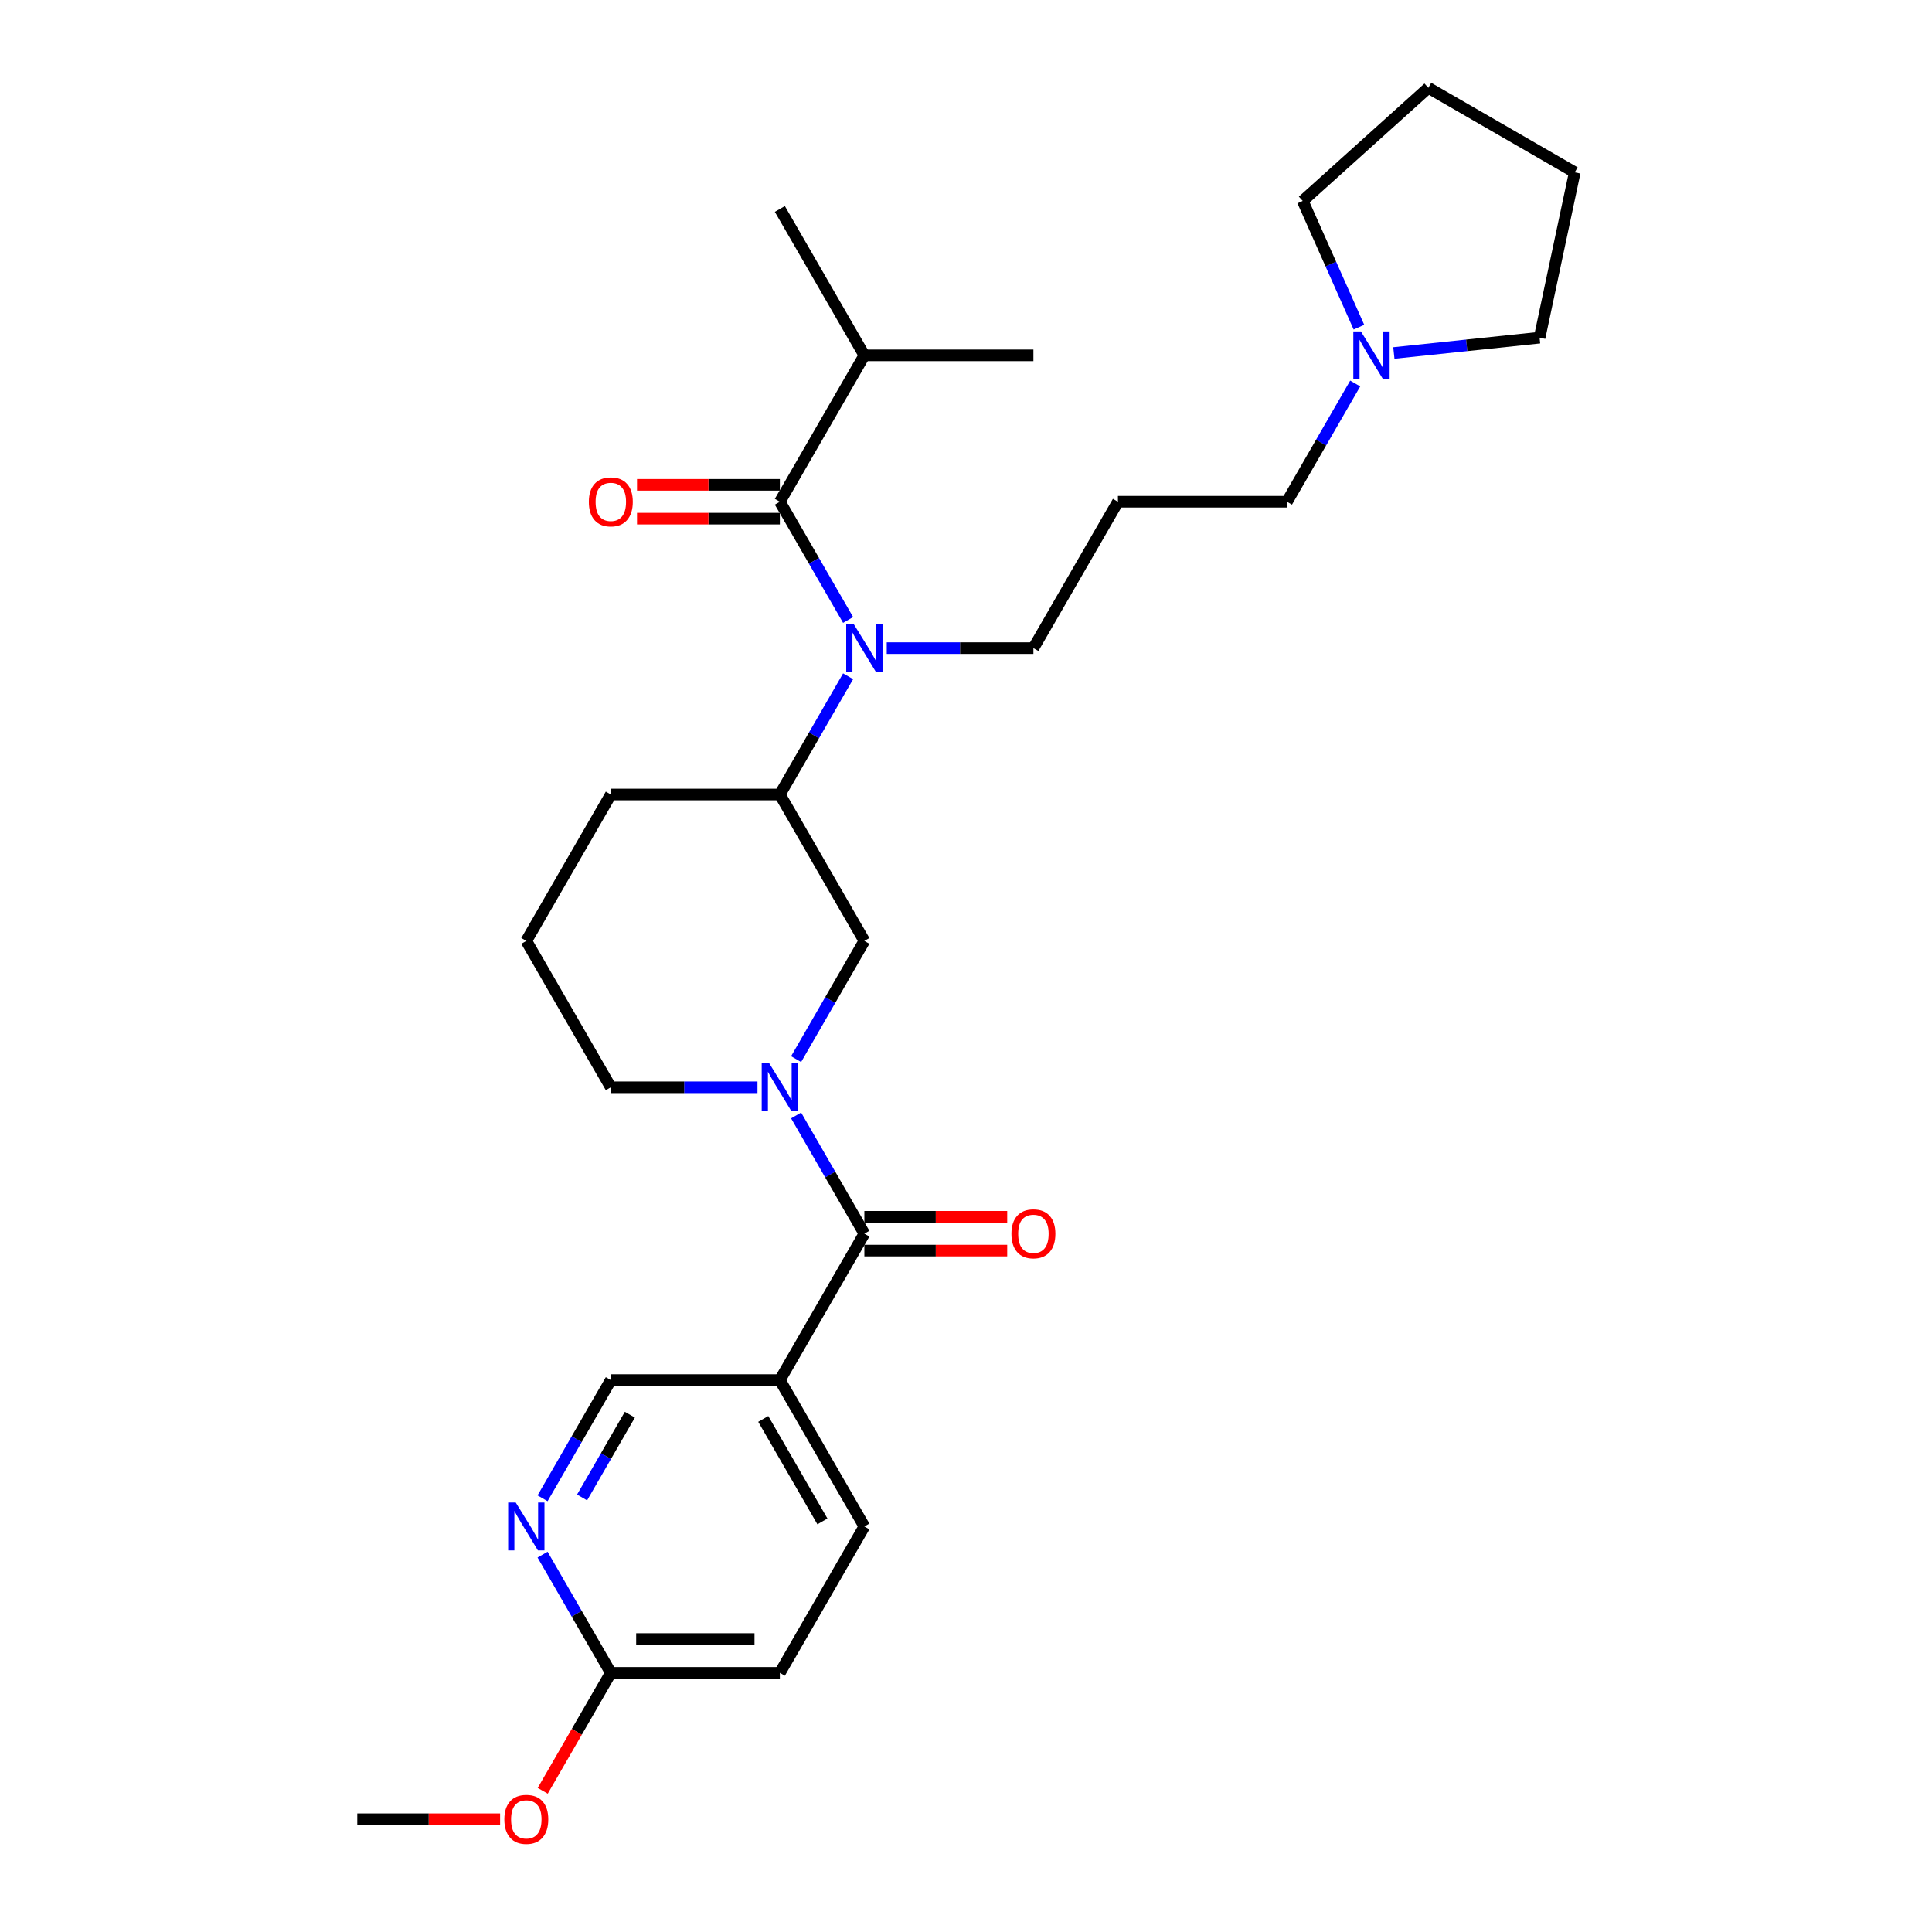 <?xml version='1.0' encoding='iso-8859-1'?>
<svg version='1.1' baseProfile='full'
              xmlns='http://www.w3.org/2000/svg'
                      xmlns:rdkit='http://www.rdkit.org/xml'
                      xmlns:xlink='http://www.w3.org/1999/xlink'
                  xml:space='preserve'
width='1000px' height='1000px' viewBox='0 0 1000 1000'>
<!-- END OF HEADER -->
<rect style='opacity:1.0;fill:#FFFFFF;stroke:none' width='1000' height='1000' x='0' y='0'> </rect>
<path class='bond-0' d='M 412.068,577.355 L 429.733,607.952' style='fill:none;fill-rule:evenodd;stroke:#0000FF;stroke-width:6px;stroke-linecap:butt;stroke-linejoin:miter;stroke-opacity:1' />
<path class='bond-0' d='M 429.733,607.952 L 447.398,638.55' style='fill:none;fill-rule:evenodd;stroke:#000000;stroke-width:6px;stroke-linecap:butt;stroke-linejoin:miter;stroke-opacity:1' />
<path class='bond-4' d='M 412.068,548.203 L 429.733,517.606' style='fill:none;fill-rule:evenodd;stroke:#0000FF;stroke-width:6px;stroke-linecap:butt;stroke-linejoin:miter;stroke-opacity:1' />
<path class='bond-4' d='M 429.733,517.606 L 447.398,487.009' style='fill:none;fill-rule:evenodd;stroke:#000000;stroke-width:6px;stroke-linecap:butt;stroke-linejoin:miter;stroke-opacity:1' />
<path class='bond-16' d='M 392.068,562.779 L 354.114,562.779' style='fill:none;fill-rule:evenodd;stroke:#0000FF;stroke-width:6px;stroke-linecap:butt;stroke-linejoin:miter;stroke-opacity:1' />
<path class='bond-16' d='M 354.114,562.779 L 316.16,562.779' style='fill:none;fill-rule:evenodd;stroke:#000000;stroke-width:6px;stroke-linecap:butt;stroke-linejoin:miter;stroke-opacity:1' />
<path class='bond-3' d='M 447.398,638.55 L 403.652,714.32' style='fill:none;fill-rule:evenodd;stroke:#000000;stroke-width:6px;stroke-linecap:butt;stroke-linejoin:miter;stroke-opacity:1' />
<path class='bond-11' d='M 447.398,647.299 L 484.364,647.299' style='fill:none;fill-rule:evenodd;stroke:#000000;stroke-width:6px;stroke-linecap:butt;stroke-linejoin:miter;stroke-opacity:1' />
<path class='bond-11' d='M 484.364,647.299 L 521.329,647.299' style='fill:none;fill-rule:evenodd;stroke:#FF0000;stroke-width:6px;stroke-linecap:butt;stroke-linejoin:miter;stroke-opacity:1' />
<path class='bond-11' d='M 447.398,629.8 L 484.364,629.8' style='fill:none;fill-rule:evenodd;stroke:#000000;stroke-width:6px;stroke-linecap:butt;stroke-linejoin:miter;stroke-opacity:1' />
<path class='bond-11' d='M 484.364,629.8 L 521.329,629.8' style='fill:none;fill-rule:evenodd;stroke:#FF0000;stroke-width:6px;stroke-linecap:butt;stroke-linejoin:miter;stroke-opacity:1' />
<path class='bond-1' d='M 403.652,259.697 L 421.317,290.294' style='fill:none;fill-rule:evenodd;stroke:#000000;stroke-width:6px;stroke-linecap:butt;stroke-linejoin:miter;stroke-opacity:1' />
<path class='bond-1' d='M 421.317,290.294 L 438.983,320.891' style='fill:none;fill-rule:evenodd;stroke:#0000FF;stroke-width:6px;stroke-linecap:butt;stroke-linejoin:miter;stroke-opacity:1' />
<path class='bond-10' d='M 403.652,250.948 L 366.687,250.948' style='fill:none;fill-rule:evenodd;stroke:#000000;stroke-width:6px;stroke-linecap:butt;stroke-linejoin:miter;stroke-opacity:1' />
<path class='bond-10' d='M 366.687,250.948 L 329.721,250.948' style='fill:none;fill-rule:evenodd;stroke:#FF0000;stroke-width:6px;stroke-linecap:butt;stroke-linejoin:miter;stroke-opacity:1' />
<path class='bond-10' d='M 403.652,268.446 L 366.687,268.446' style='fill:none;fill-rule:evenodd;stroke:#000000;stroke-width:6px;stroke-linecap:butt;stroke-linejoin:miter;stroke-opacity:1' />
<path class='bond-10' d='M 366.687,268.446 L 329.721,268.446' style='fill:none;fill-rule:evenodd;stroke:#FF0000;stroke-width:6px;stroke-linecap:butt;stroke-linejoin:miter;stroke-opacity:1' />
<path class='bond-13' d='M 403.652,259.697 L 447.398,183.926' style='fill:none;fill-rule:evenodd;stroke:#000000;stroke-width:6px;stroke-linecap:butt;stroke-linejoin:miter;stroke-opacity:1' />
<path class='bond-2' d='M 438.983,350.044 L 421.317,380.641' style='fill:none;fill-rule:evenodd;stroke:#0000FF;stroke-width:6px;stroke-linecap:butt;stroke-linejoin:miter;stroke-opacity:1' />
<path class='bond-2' d='M 421.317,380.641 L 403.652,411.238' style='fill:none;fill-rule:evenodd;stroke:#000000;stroke-width:6px;stroke-linecap:butt;stroke-linejoin:miter;stroke-opacity:1' />
<path class='bond-17' d='M 458.982,335.467 L 496.936,335.467' style='fill:none;fill-rule:evenodd;stroke:#0000FF;stroke-width:6px;stroke-linecap:butt;stroke-linejoin:miter;stroke-opacity:1' />
<path class='bond-17' d='M 496.936,335.467 L 534.89,335.467' style='fill:none;fill-rule:evenodd;stroke:#000000;stroke-width:6px;stroke-linecap:butt;stroke-linejoin:miter;stroke-opacity:1' />
<path class='bond-8' d='M 403.652,714.32 L 316.16,714.32' style='fill:none;fill-rule:evenodd;stroke:#000000;stroke-width:6px;stroke-linecap:butt;stroke-linejoin:miter;stroke-opacity:1' />
<path class='bond-12' d='M 403.652,714.32 L 447.398,790.091' style='fill:none;fill-rule:evenodd;stroke:#000000;stroke-width:6px;stroke-linecap:butt;stroke-linejoin:miter;stroke-opacity:1' />
<path class='bond-12' d='M 395.06,734.435 L 425.682,787.474' style='fill:none;fill-rule:evenodd;stroke:#000000;stroke-width:6px;stroke-linecap:butt;stroke-linejoin:miter;stroke-opacity:1' />
<path class='bond-5' d='M 447.398,487.009 L 403.652,411.238' style='fill:none;fill-rule:evenodd;stroke:#000000;stroke-width:6px;stroke-linecap:butt;stroke-linejoin:miter;stroke-opacity:1' />
<path class='bond-29' d='M 403.652,411.238 L 316.16,411.238' style='fill:none;fill-rule:evenodd;stroke:#000000;stroke-width:6px;stroke-linecap:butt;stroke-linejoin:miter;stroke-opacity:1' />
<path class='bond-6' d='M 280.829,775.514 L 298.495,744.917' style='fill:none;fill-rule:evenodd;stroke:#0000FF;stroke-width:6px;stroke-linecap:butt;stroke-linejoin:miter;stroke-opacity:1' />
<path class='bond-6' d='M 298.495,744.917 L 316.16,714.32' style='fill:none;fill-rule:evenodd;stroke:#000000;stroke-width:6px;stroke-linecap:butt;stroke-linejoin:miter;stroke-opacity:1' />
<path class='bond-6' d='M 301.283,775.084 L 313.649,753.666' style='fill:none;fill-rule:evenodd;stroke:#0000FF;stroke-width:6px;stroke-linecap:butt;stroke-linejoin:miter;stroke-opacity:1' />
<path class='bond-6' d='M 313.649,753.666 L 326.014,732.248' style='fill:none;fill-rule:evenodd;stroke:#000000;stroke-width:6px;stroke-linecap:butt;stroke-linejoin:miter;stroke-opacity:1' />
<path class='bond-30' d='M 280.829,804.667 L 298.495,835.264' style='fill:none;fill-rule:evenodd;stroke:#0000FF;stroke-width:6px;stroke-linecap:butt;stroke-linejoin:miter;stroke-opacity:1' />
<path class='bond-30' d='M 298.495,835.264 L 316.16,865.861' style='fill:none;fill-rule:evenodd;stroke:#000000;stroke-width:6px;stroke-linecap:butt;stroke-linejoin:miter;stroke-opacity:1' />
<path class='bond-7' d='M 701.459,198.503 L 683.794,229.1' style='fill:none;fill-rule:evenodd;stroke:#0000FF;stroke-width:6px;stroke-linecap:butt;stroke-linejoin:miter;stroke-opacity:1' />
<path class='bond-7' d='M 683.794,229.1 L 666.129,259.697' style='fill:none;fill-rule:evenodd;stroke:#000000;stroke-width:6px;stroke-linecap:butt;stroke-linejoin:miter;stroke-opacity:1' />
<path class='bond-21' d='M 703.385,169.35 L 688.837,136.674' style='fill:none;fill-rule:evenodd;stroke:#0000FF;stroke-width:6px;stroke-linecap:butt;stroke-linejoin:miter;stroke-opacity:1' />
<path class='bond-21' d='M 688.837,136.674 L 674.289,103.998' style='fill:none;fill-rule:evenodd;stroke:#000000;stroke-width:6px;stroke-linecap:butt;stroke-linejoin:miter;stroke-opacity:1' />
<path class='bond-22' d='M 721.459,182.709 L 759.173,178.745' style='fill:none;fill-rule:evenodd;stroke:#0000FF;stroke-width:6px;stroke-linecap:butt;stroke-linejoin:miter;stroke-opacity:1' />
<path class='bond-22' d='M 759.173,178.745 L 796.888,174.781' style='fill:none;fill-rule:evenodd;stroke:#000000;stroke-width:6px;stroke-linecap:butt;stroke-linejoin:miter;stroke-opacity:1' />
<path class='bond-9' d='M 316.16,865.861 L 403.652,865.861' style='fill:none;fill-rule:evenodd;stroke:#000000;stroke-width:6px;stroke-linecap:butt;stroke-linejoin:miter;stroke-opacity:1' />
<path class='bond-9' d='M 329.284,848.363 L 390.528,848.363' style='fill:none;fill-rule:evenodd;stroke:#000000;stroke-width:6px;stroke-linecap:butt;stroke-linejoin:miter;stroke-opacity:1' />
<path class='bond-19' d='M 316.16,865.861 L 298.535,896.388' style='fill:none;fill-rule:evenodd;stroke:#000000;stroke-width:6px;stroke-linecap:butt;stroke-linejoin:miter;stroke-opacity:1' />
<path class='bond-19' d='M 298.535,896.388 L 280.91,926.915' style='fill:none;fill-rule:evenodd;stroke:#FF0000;stroke-width:6px;stroke-linecap:butt;stroke-linejoin:miter;stroke-opacity:1' />
<path class='bond-15' d='M 447.398,790.091 L 403.652,865.861' style='fill:none;fill-rule:evenodd;stroke:#000000;stroke-width:6px;stroke-linecap:butt;stroke-linejoin:miter;stroke-opacity:1' />
<path class='bond-24' d='M 447.398,183.926 L 403.652,108.156' style='fill:none;fill-rule:evenodd;stroke:#000000;stroke-width:6px;stroke-linecap:butt;stroke-linejoin:miter;stroke-opacity:1' />
<path class='bond-25' d='M 447.398,183.926 L 534.89,183.926' style='fill:none;fill-rule:evenodd;stroke:#000000;stroke-width:6px;stroke-linecap:butt;stroke-linejoin:miter;stroke-opacity:1' />
<path class='bond-14' d='M 578.637,259.697 L 534.89,335.467' style='fill:none;fill-rule:evenodd;stroke:#000000;stroke-width:6px;stroke-linecap:butt;stroke-linejoin:miter;stroke-opacity:1' />
<path class='bond-18' d='M 578.637,259.697 L 666.129,259.697' style='fill:none;fill-rule:evenodd;stroke:#000000;stroke-width:6px;stroke-linecap:butt;stroke-linejoin:miter;stroke-opacity:1' />
<path class='bond-23' d='M 316.16,562.779 L 272.414,487.009' style='fill:none;fill-rule:evenodd;stroke:#000000;stroke-width:6px;stroke-linecap:butt;stroke-linejoin:miter;stroke-opacity:1' />
<path class='bond-26' d='M 258.852,941.632 L 221.887,941.632' style='fill:none;fill-rule:evenodd;stroke:#FF0000;stroke-width:6px;stroke-linecap:butt;stroke-linejoin:miter;stroke-opacity:1' />
<path class='bond-26' d='M 221.887,941.632 L 184.921,941.632' style='fill:none;fill-rule:evenodd;stroke:#000000;stroke-width:6px;stroke-linecap:butt;stroke-linejoin:miter;stroke-opacity:1' />
<path class='bond-20' d='M 316.16,411.238 L 272.414,487.009' style='fill:none;fill-rule:evenodd;stroke:#000000;stroke-width:6px;stroke-linecap:butt;stroke-linejoin:miter;stroke-opacity:1' />
<path class='bond-27' d='M 674.289,103.998 L 739.308,45.455' style='fill:none;fill-rule:evenodd;stroke:#000000;stroke-width:6px;stroke-linecap:butt;stroke-linejoin:miter;stroke-opacity:1' />
<path class='bond-28' d='M 796.888,174.781 L 815.079,89.201' style='fill:none;fill-rule:evenodd;stroke:#000000;stroke-width:6px;stroke-linecap:butt;stroke-linejoin:miter;stroke-opacity:1' />
<path class='bond-31' d='M 739.308,45.455 L 815.079,89.201' style='fill:none;fill-rule:evenodd;stroke:#000000;stroke-width:6px;stroke-linecap:butt;stroke-linejoin:miter;stroke-opacity:1' />
<path  class='atom-0' d='M 398.175 550.39
L 406.294 563.514
Q 407.099 564.809, 408.394 567.154
Q 409.689 569.498, 409.759 569.638
L 409.759 550.39
L 413.049 550.39
L 413.049 575.168
L 409.654 575.168
L 400.94 560.819
Q 399.925 559.139, 398.84 557.215
Q 397.79 555.29, 397.475 554.695
L 397.475 575.168
L 394.255 575.168
L 394.255 550.39
L 398.175 550.39
' fill='#0000FF'/>
<path  class='atom-3' d='M 441.921 323.079
L 450.04 336.202
Q 450.845 337.497, 452.14 339.842
Q 453.435 342.187, 453.505 342.327
L 453.505 323.079
L 456.795 323.079
L 456.795 347.856
L 453.4 347.856
L 444.686 333.508
Q 443.671 331.828, 442.586 329.903
Q 441.536 327.978, 441.221 327.383
L 441.221 347.856
L 438.002 347.856
L 438.002 323.079
L 441.921 323.079
' fill='#0000FF'/>
<path  class='atom-7' d='M 266.937 777.702
L 275.056 790.826
Q 275.861 792.12, 277.156 794.465
Q 278.451 796.81, 278.521 796.95
L 278.521 777.702
L 281.81 777.702
L 281.81 802.479
L 278.416 802.479
L 269.701 788.131
Q 268.687 786.451, 267.602 784.526
Q 266.552 782.601, 266.237 782.006
L 266.237 802.479
L 263.017 802.479
L 263.017 777.702
L 266.937 777.702
' fill='#0000FF'/>
<path  class='atom-8' d='M 704.398 171.538
L 712.517 184.661
Q 713.322 185.956, 714.617 188.301
Q 715.912 190.646, 715.982 190.786
L 715.982 171.538
L 719.272 171.538
L 719.272 196.315
L 715.877 196.315
L 707.163 181.967
Q 706.148 180.287, 705.063 178.362
Q 704.013 176.437, 703.698 175.842
L 703.698 196.315
L 700.478 196.315
L 700.478 171.538
L 704.398 171.538
' fill='#0000FF'/>
<path  class='atom-11' d='M 304.786 259.767
Q 304.786 253.817, 307.726 250.493
Q 310.665 247.168, 316.16 247.168
Q 321.654 247.168, 324.594 250.493
Q 327.534 253.817, 327.534 259.767
Q 327.534 265.786, 324.559 269.216
Q 321.584 272.611, 316.16 272.611
Q 310.7 272.611, 307.726 269.216
Q 304.786 265.821, 304.786 259.767
M 316.16 269.811
Q 319.939 269.811, 321.969 267.291
Q 324.034 264.737, 324.034 259.767
Q 324.034 254.902, 321.969 252.453
Q 319.939 249.968, 316.16 249.968
Q 312.38 249.968, 310.315 252.418
Q 308.286 254.867, 308.286 259.767
Q 308.286 264.772, 310.315 267.291
Q 312.38 269.811, 316.16 269.811
' fill='#FF0000'/>
<path  class='atom-12' d='M 523.516 638.62
Q 523.516 632.67, 526.456 629.345
Q 529.396 626.021, 534.89 626.021
Q 540.385 626.021, 543.325 629.345
Q 546.264 632.67, 546.264 638.62
Q 546.264 644.639, 543.29 648.069
Q 540.315 651.463, 534.89 651.463
Q 529.431 651.463, 526.456 648.069
Q 523.516 644.674, 523.516 638.62
M 534.89 648.664
Q 538.67 648.664, 540.7 646.144
Q 542.765 643.589, 542.765 638.62
Q 542.765 633.755, 540.7 631.305
Q 538.67 628.82, 534.89 628.82
Q 531.111 628.82, 529.046 631.27
Q 527.016 633.72, 527.016 638.62
Q 527.016 643.624, 529.046 646.144
Q 531.111 648.664, 534.89 648.664
' fill='#FF0000'/>
<path  class='atom-20' d='M 261.04 941.702
Q 261.04 935.752, 263.979 932.427
Q 266.919 929.103, 272.414 929.103
Q 277.908 929.103, 280.848 932.427
Q 283.788 935.752, 283.788 941.702
Q 283.788 947.721, 280.813 951.151
Q 277.838 954.545, 272.414 954.545
Q 266.954 954.545, 263.979 951.151
Q 261.04 947.756, 261.04 941.702
M 272.414 951.746
Q 276.193 951.746, 278.223 949.226
Q 280.288 946.671, 280.288 941.702
Q 280.288 936.837, 278.223 934.387
Q 276.193 931.902, 272.414 931.902
Q 268.634 931.902, 266.569 934.352
Q 264.539 936.802, 264.539 941.702
Q 264.539 946.706, 266.569 949.226
Q 268.634 951.746, 272.414 951.746
' fill='#FF0000'/>
</svg>
